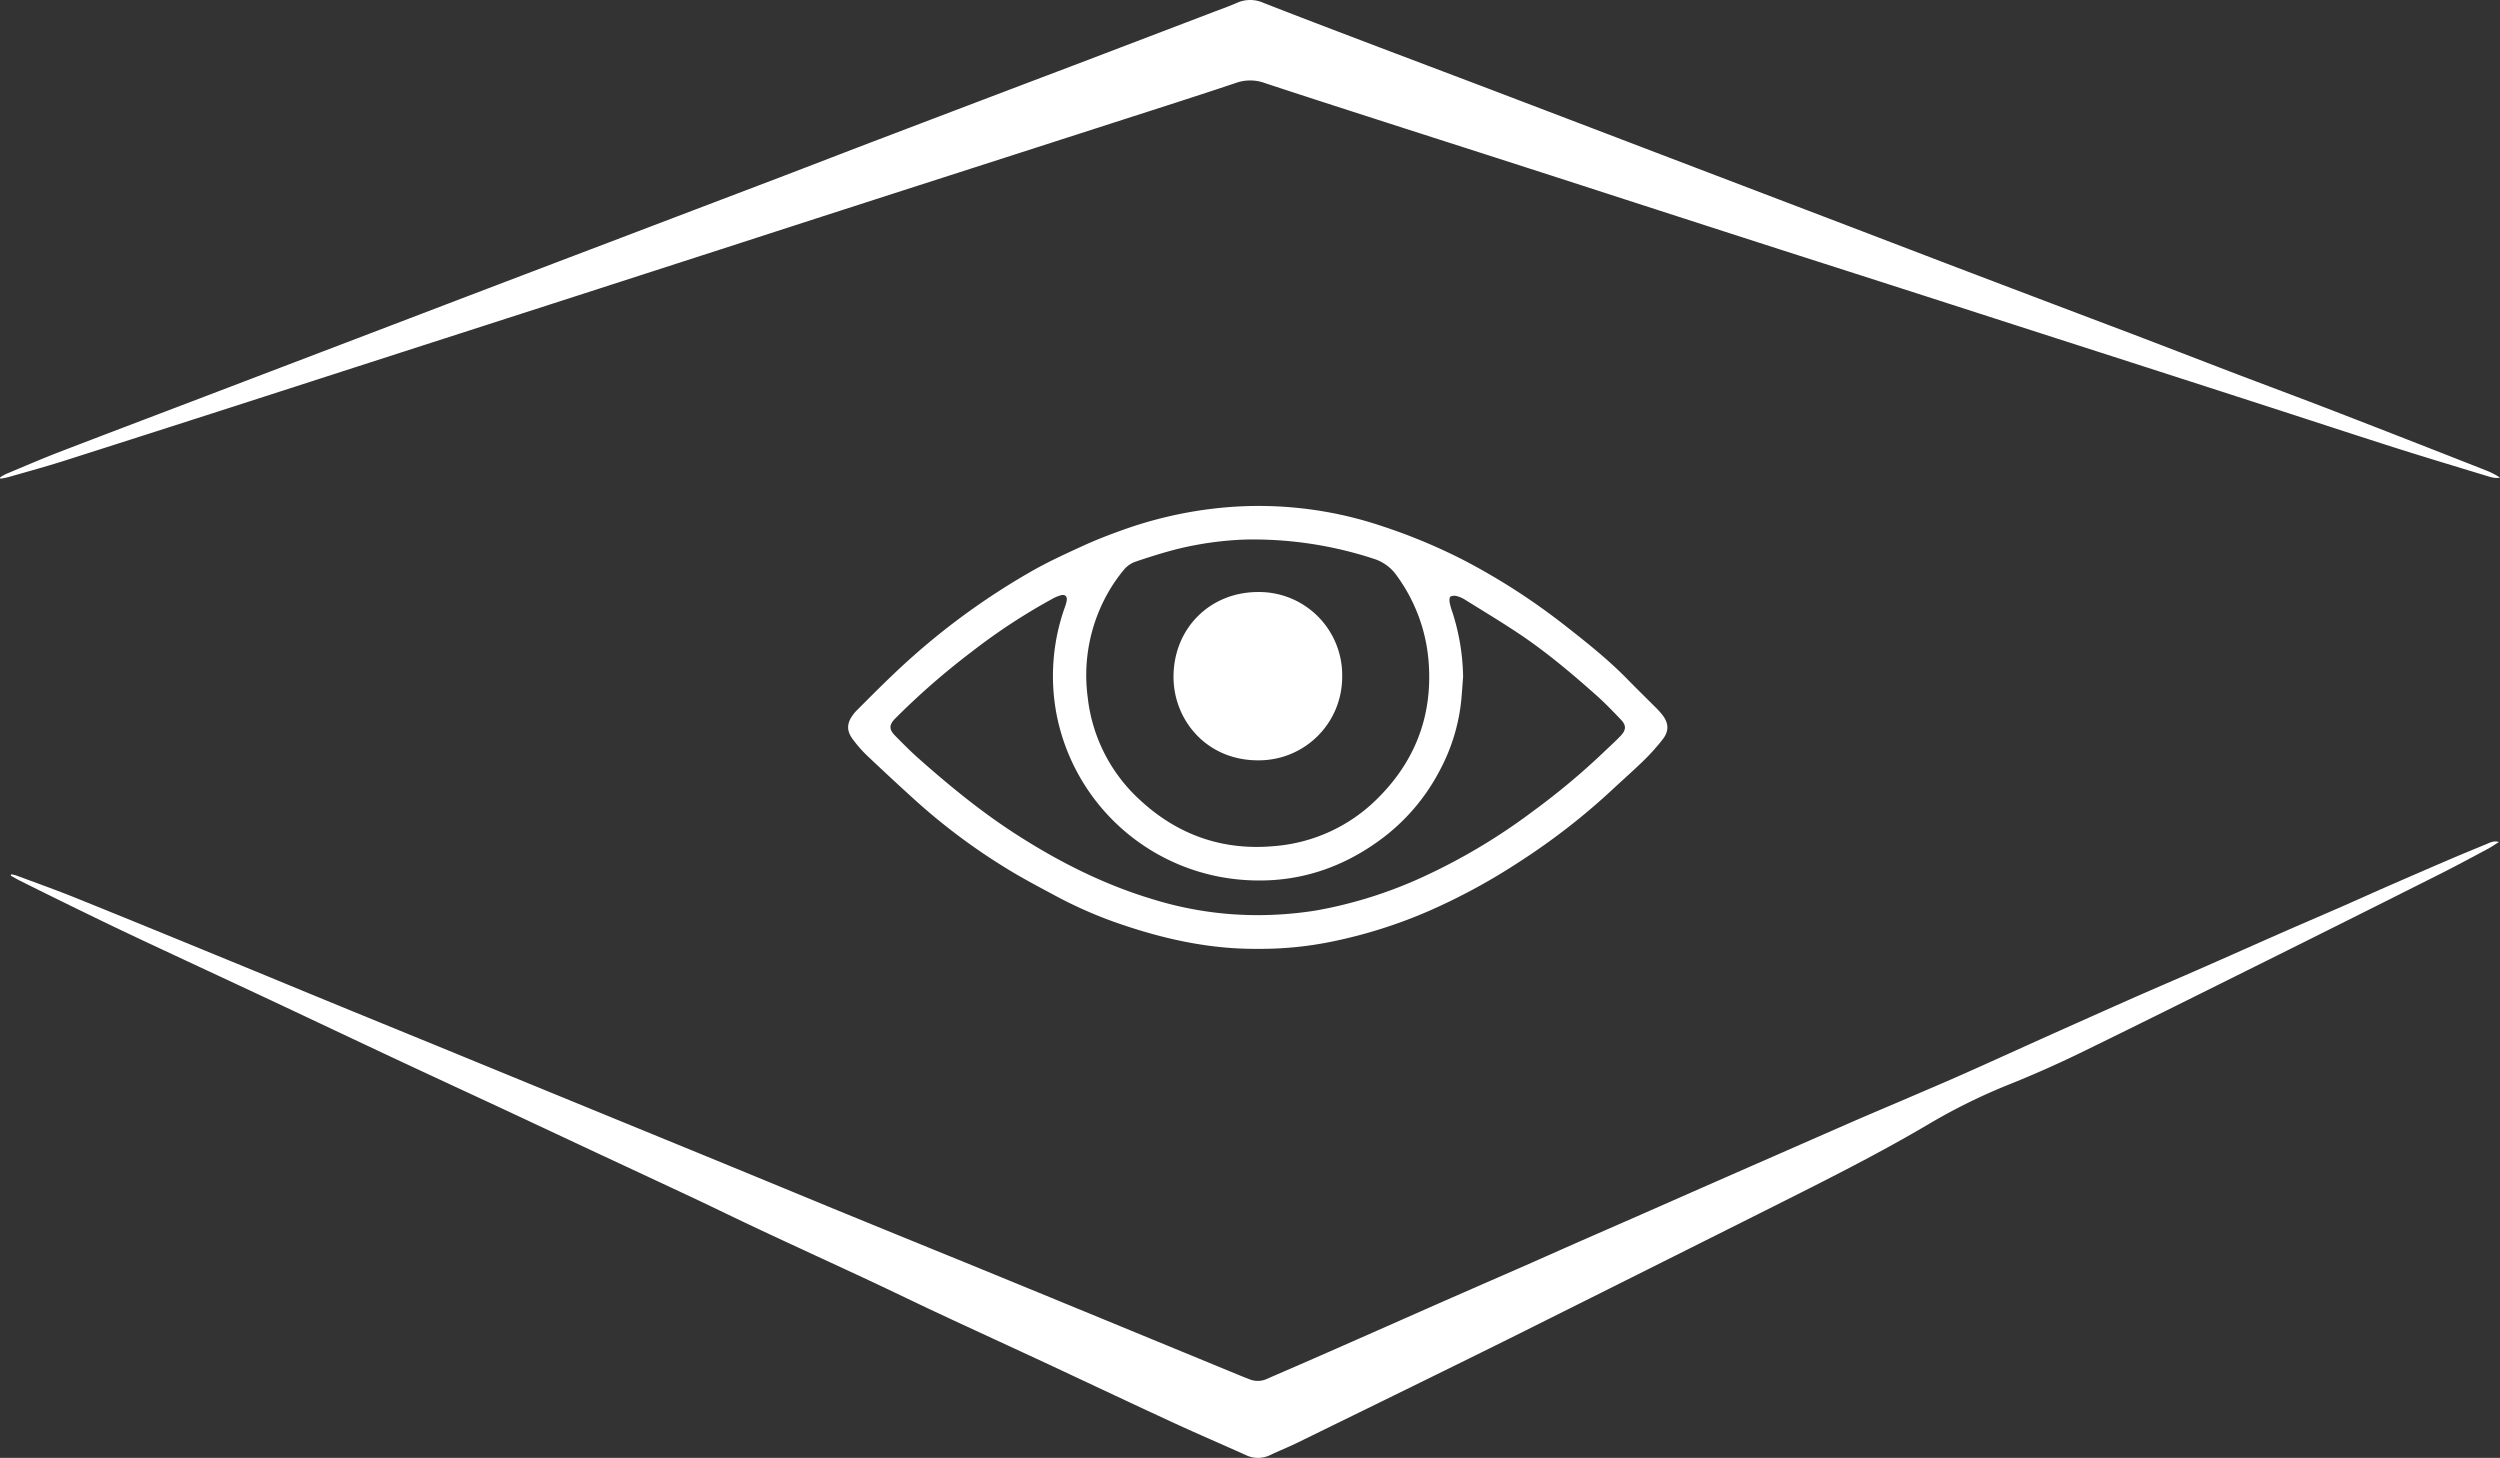<svg xmlns="http://www.w3.org/2000/svg" viewBox="0 0 1064.64 620.85"><rect x="0" y="0" width="1064.64" height="620.85" fill="#333333" stroke="none"/><defs><style>.cls-1{fill:#fff;}</style></defs><g id="Layer_2" data-name="Layer 2"><g id="Layer_2-2" data-name="Layer 2"><path class="cls-1" d="M0,203.31a23.15,23.15,0,0,1,2.6-1.48c7.52-3.14,15-6.39,22.61-9.32C49.48,183.17,73.8,174,98.09,164.7q46-17.53,92-35.11,34.56-13.19,69.13-26.32,36.58-13.93,73.17-27.85c14.79-5.65,29.54-11.39,44.33-17q39.68-15.12,79.38-30.16L516.31,5.29c3.5-1.33,7-2.56,10.46-4.08a13.68,13.68,0,0,1,11.14-.05c14.2,5.56,28.46,11,42.71,16.41,18,6.86,36.07,13.65,54.1,20.51Q667.39,50.52,700.05,63l86.07,32.84c17.83,6.81,35.65,13.67,53.49,20.45q33.76,12.84,67.55,25.62c14.34,5.46,28.64,11,43,16.51,14.7,5.61,29.46,11.08,44.13,16.75q32.47,12.57,64.87,25.34a31.43,31.43,0,0,1,5.5,2.89c-2.18.45-4.13-.26-6.06-.85-13.12-4-26.26-7.94-39.33-12.1-18.38-5.86-36.7-11.91-55.06-17.84q-35.75-11.56-71.51-23.07Q859.26,138.79,825.84,128,793,117.43,760.07,106.89q-45.48-14.65-90.93-29.38-35.75-11.54-71.5-23c-19.64-6.34-39.29-12.62-58.88-19.1a18.22,18.22,0,0,0-12.06-.23c-9.82,3.31-19.67,6.5-29.53,9.68q-47.51,15.3-95,30.58Q358.06,89.62,314,103.9q-36,11.64-72,23.26-35.6,11.47-71.2,22.94L99.06,173.25q-35.88,11.55-71.79,23c-7.67,2.44-15.45,4.56-23.19,6.79-1.26.36-2.56.57-3.84.85Z"></path><path class="cls-1" d="M1064.19,358.57c-1.51.94-3,2-4.54,2.82-6.77,3.61-13.52,7.27-20.38,10.72q-36.79,18.5-73.66,36.85c-26,12.92-51.88,25.86-77.93,38.57-10.17,5-20.52,9.61-31,13.86A250.08,250.08,0,0,0,822.54,478c-23.71,14.08-48.42,26.27-73,38.63q-51.86,26-103.78,51.93c-31,15.4-62.17,30.6-93.28,45.85-3.79,1.85-7.73,3.41-11.54,5.23a11.87,11.87,0,0,1-10.54-.06c-10.06-4.53-20.21-8.87-30.23-13.49-17.86-8.24-35.64-16.65-53.48-25-15.57-7.25-31.19-14.4-46.75-21.66-9.91-4.63-19.74-9.44-29.66-14.07-15.21-7.11-30.48-14.1-45.69-21.22-9.73-4.55-19.39-9.27-29.1-13.87Q275.91,501.1,256.36,492q-18.9-8.86-37.8-17.71c-16-7.46-32-14.85-48-22.33-18.43-8.63-36.81-17.34-55.23-26-18.07-8.47-36.18-16.86-54.25-25.34q-11.73-5.49-23.37-11.18C28,384.73,18.4,380,8.77,375.19c-1.43-.71-2.8-1.52-4.2-2.28l.21-.57a13.29,13.29,0,0,1,2,.43c8.54,3.19,17.13,6.24,25.58,9.65,22.15,8.93,44.25,18,66.36,27.07,13.14,5.38,26.25,10.84,39.39,16.23q23.44,9.63,46.89,19.2l50.34,20.66q31.82,13.05,63.66,26.09,27.69,11.38,55.36,22.82,27.83,11.41,55.7,22.75,32.24,13.2,64.44,26.47l54.57,22.47c1,.4,2,.77,2.95,1.16a9.34,9.34,0,0,0,7.54-.14c5.44-2.4,10.91-4.73,16.36-7.12Q569,574.37,582,568.62c11.06-4.87,22.11-9.78,33.18-14.65,11.41-5,22.86-10,34.28-15,7.64-3.35,15.26-6.77,22.9-10.13,8.17-3.59,16.35-7.15,24.52-10.74L719.81,508q17.66-7.77,35.32-15.5,16.73-7.35,33.48-14.68c8.09-3.52,16.23-6.94,24.34-10.42,7.93-3.41,15.88-6.78,23.77-10.29,11.57-5.14,23.09-10.41,34.64-15.6q16.54-7.42,33.12-14.78c11.24-5,22.52-9.8,33.77-14.74,10.8-4.74,21.57-9.56,32.38-14.32,8.43-3.71,16.89-7.34,25.32-11,7.38-3.24,14.73-6.56,22.11-9.79q12.53-5.47,25.09-10.87c5.2-2.23,10.44-4.37,15.67-6.52C1060.46,358.77,1062.08,357.92,1064.19,358.57Z"></path><path class="cls-1" d="M535.32,404.07c-19.2.15-38.19-3.81-56.77-10.07a183.37,183.37,0,0,1-28.29-12.1c-7.44-4-14.94-7.91-22.1-12.36a262.45,262.45,0,0,1-36.3-26.88c-7.66-6.84-15.16-13.85-22.63-20.9a55.94,55.94,0,0,1-5.89-6.69c-2.91-3.76-2.85-7,0-10.76a12.7,12.7,0,0,1,1.28-1.55c8-8,16-16.08,24.49-23.57a301.22,301.22,0,0,1,51-36.38c6.92-3.9,14.19-7.2,21.43-10.52,5-2.28,10.07-4.25,15.21-6.11a174.59,174.59,0,0,1,43.94-10,164.7,164.7,0,0,1,68.38,8.05,240.53,240.53,0,0,1,34.21,14.29,278.58,278.58,0,0,1,43,27.71c9.15,7.16,18.25,14.37,26.42,22.68,4.3,4.38,8.69,8.69,13,13a31.46,31.46,0,0,1,2.1,2.37c2.92,3.64,3.07,7.07.14,10.74a91.9,91.9,0,0,1-7.67,8.58c-4.53,4.43-9.3,8.61-13.93,12.94A284.24,284.24,0,0,1,647.06,367,261.19,261.19,0,0,1,608.36,388a206.77,206.77,0,0,1-40.51,12.85A151.11,151.11,0,0,1,535.32,404.07Zm87.75-115.83c-.25,3.25-.46,6.5-.76,9.74a80.38,80.38,0,0,1-9.17,30.1,85.71,85.71,0,0,1-25.74,29.85c-18.18,13.22-38.5,18.87-60.79,16.52A87.43,87.43,0,0,1,450,304.5a87.2,87.2,0,0,1,3.49-45.95,16,16,0,0,0,.78-2.76c.26-1.88-.69-2.77-2.55-2.28A17.06,17.06,0,0,0,448,255.1a257.61,257.61,0,0,0-34.38,22.6,312.63,312.63,0,0,0-32.31,28.2c-2.75,2.77-2.8,4.67-.1,7.42,3.37,3.42,6.75,6.85,10.35,10,12.66,11.2,25.71,21.91,39.92,31.17,18.92,12.32,38.89,22.45,60.62,28.82a150.18,150.18,0,0,0,46.27,6.38,156,156,0,0,0,22.34-2,187.19,187.19,0,0,0,45.72-14.46,255.7,255.7,0,0,0,46.62-27.92,304.71,304.71,0,0,0,29.4-24.51c2.56-2.46,5.22-4.84,7.67-7.4s2.5-4.51.1-7c-3.39-3.54-6.79-7.09-10.45-10.34-10.55-9.38-21.35-18.48-33.11-26.33-7.42-4.95-15.08-9.55-22.66-14.27a12.48,12.48,0,0,0-3.39-1.54,4,4,0,0,0-2.91.13c-.49.32-.49,1.74-.34,2.61a27.5,27.5,0,0,0,1.19,4.14A94,94,0,0,1,623.07,288.24Zm-92.4-58.48a142.11,142.11,0,0,0-29.14,4c-6,1.52-12,3.41-17.87,5.4a11.3,11.3,0,0,0-4.92,3.33,68.4,68.4,0,0,0-6.73,9.66,71.19,71.19,0,0,0-8.79,44.91,69.51,69.51,0,0,0,22.11,43.5c16.2,15.06,35.49,21.87,57.77,19.72A69.94,69.94,0,0,0,587,339.67c15.65-15.68,23-34.81,21.44-57.09a71.43,71.43,0,0,0-13.57-37.36,18.77,18.77,0,0,0-10-7.31A164.8,164.8,0,0,0,530.67,229.76Z"></path><path class="cls-1" d="M571.57,288.47A35.47,35.47,0,0,1,536,323.79c-21.93.15-36.23-16.91-36.25-35.54,0-20.65,15.51-36.09,35.92-36.13A35.4,35.4,0,0,1,571.57,288.47Z"></path></g></g></svg>